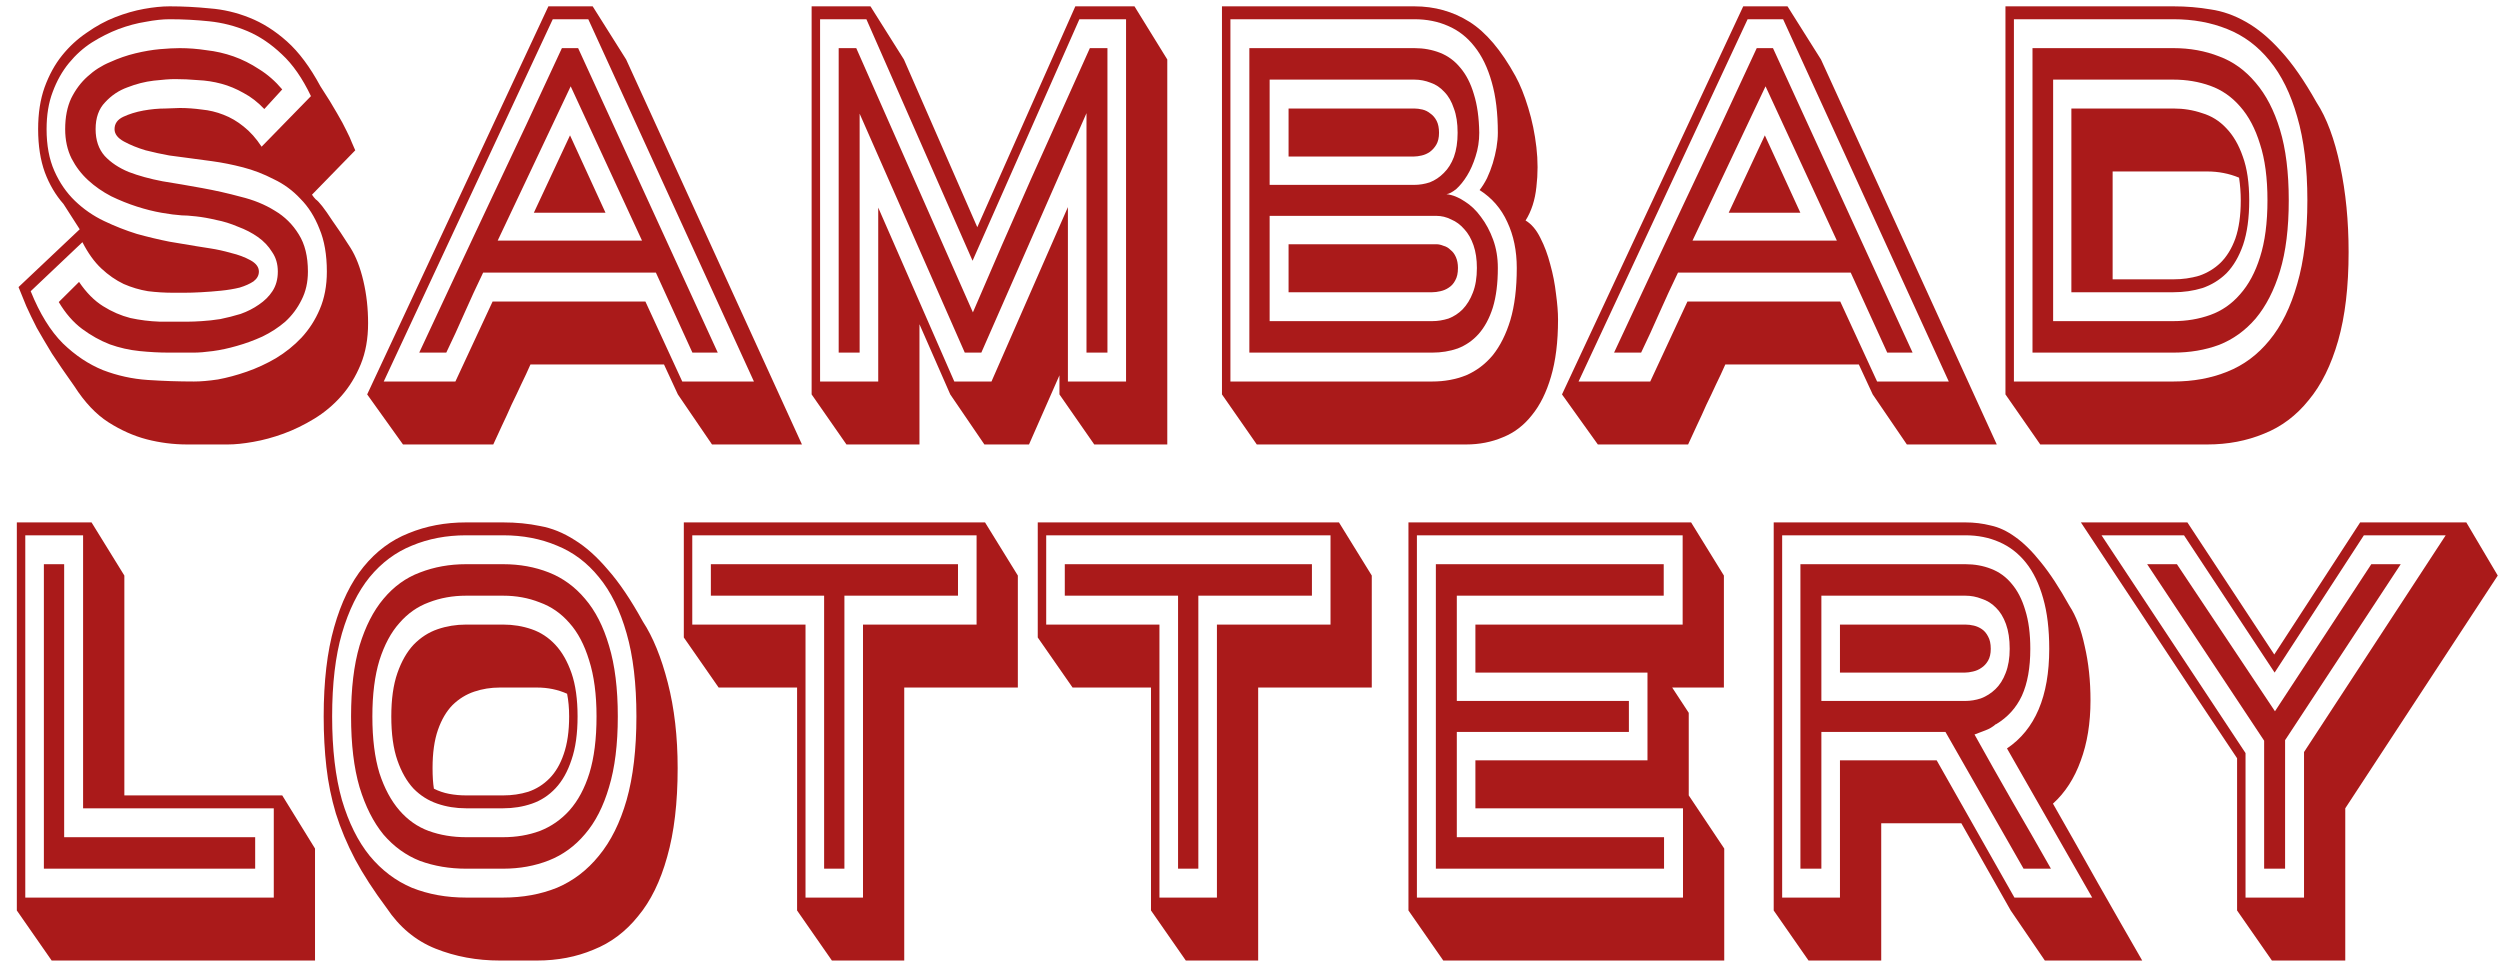 <svg width="131" height="51" viewBox="0 0 131 51" fill="none" xmlns="http://www.w3.org/2000/svg">
<path d="M4.142 14.772C4.52 15.331 4.939 15.755 5.4 16.043C5.86 16.332 6.338 16.539 6.834 16.665C7.331 16.773 7.838 16.836 8.358 16.855C8.878 16.855 9.38 16.855 9.864 16.855C10.041 16.855 10.277 16.846 10.572 16.827C10.88 16.809 11.204 16.773 11.547 16.719C11.901 16.647 12.255 16.557 12.61 16.449C12.964 16.323 13.283 16.16 13.566 15.962C13.862 15.764 14.098 15.529 14.275 15.259C14.464 14.971 14.558 14.628 14.558 14.231C14.558 13.835 14.458 13.492 14.257 13.204C14.068 12.897 13.82 12.636 13.513 12.42C13.206 12.203 12.858 12.023 12.468 11.879C12.09 11.717 11.712 11.599 11.334 11.527C10.956 11.437 10.602 11.374 10.271 11.338C9.952 11.302 9.693 11.284 9.492 11.284H9.51C9.226 11.266 8.878 11.221 8.464 11.149C8.051 11.077 7.62 10.968 7.171 10.824C6.722 10.68 6.273 10.5 5.825 10.283C5.376 10.049 4.974 9.77 4.62 9.445C4.266 9.121 3.976 8.742 3.752 8.309C3.528 7.859 3.415 7.345 3.415 6.768C3.415 6.137 3.522 5.596 3.734 5.145C3.959 4.695 4.242 4.316 4.585 4.01C4.939 3.685 5.335 3.433 5.772 3.253C6.209 3.054 6.651 2.901 7.1 2.793C7.549 2.685 7.974 2.613 8.376 2.576C8.789 2.54 9.137 2.522 9.421 2.522C9.882 2.522 10.348 2.558 10.82 2.631C11.305 2.685 11.777 2.793 12.238 2.955C12.698 3.117 13.147 3.343 13.584 3.631C14.021 3.902 14.423 4.253 14.789 4.686L13.85 5.713C13.507 5.353 13.147 5.073 12.769 4.875C12.391 4.659 12.002 4.496 11.6 4.388C11.198 4.28 10.791 4.217 10.378 4.199C9.964 4.163 9.563 4.145 9.173 4.145C8.901 4.145 8.529 4.172 8.057 4.226C7.596 4.28 7.136 4.397 6.675 4.578C6.226 4.74 5.837 5.001 5.506 5.362C5.175 5.704 5.01 6.173 5.01 6.768C5.01 7.345 5.169 7.814 5.488 8.174C5.807 8.517 6.226 8.796 6.746 9.012C7.266 9.211 7.856 9.373 8.517 9.499C9.191 9.607 9.876 9.724 10.572 9.851C11.269 9.977 11.948 10.13 12.61 10.31C13.283 10.473 13.879 10.716 14.399 11.04C14.919 11.347 15.338 11.762 15.657 12.284C15.976 12.789 16.135 13.438 16.135 14.231C16.135 14.79 16.023 15.286 15.799 15.719C15.586 16.151 15.303 16.53 14.948 16.855C14.594 17.161 14.192 17.422 13.743 17.639C13.306 17.837 12.864 17.999 12.415 18.125C11.978 18.252 11.559 18.342 11.157 18.396C10.755 18.45 10.425 18.477 10.165 18.477H8.836C8.352 18.477 7.844 18.45 7.313 18.396C6.781 18.342 6.262 18.225 5.754 18.044C5.246 17.846 4.762 17.576 4.301 17.233C3.841 16.89 3.433 16.422 3.079 15.827L4.142 14.772ZM1.608 15.259C2.081 16.431 2.642 17.341 3.291 17.99C3.941 18.621 4.644 19.09 5.4 19.396C6.155 19.685 6.935 19.856 7.738 19.91C8.553 19.964 9.362 19.991 10.165 19.991C10.519 19.991 10.939 19.955 11.423 19.883C11.907 19.793 12.409 19.658 12.929 19.477C13.448 19.297 13.956 19.063 14.452 18.774C14.96 18.468 15.409 18.107 15.799 17.693C16.2 17.26 16.519 16.764 16.755 16.206C17.003 15.629 17.127 14.971 17.127 14.231C17.127 13.348 16.997 12.6 16.737 11.987C16.489 11.356 16.159 10.833 15.745 10.419C15.344 9.986 14.877 9.643 14.346 9.391C13.826 9.121 13.289 8.913 12.734 8.769C12.179 8.625 11.635 8.517 11.104 8.445C10.572 8.372 10.1 8.309 9.687 8.255C9.545 8.237 9.273 8.201 8.872 8.147C8.47 8.075 8.057 7.985 7.632 7.877C7.207 7.75 6.829 7.597 6.498 7.417C6.167 7.237 6.002 7.02 6.002 6.768C6.002 6.479 6.155 6.263 6.462 6.119C6.77 5.975 7.118 5.867 7.508 5.794C7.909 5.722 8.293 5.686 8.659 5.686C9.037 5.668 9.291 5.659 9.421 5.659C9.799 5.659 10.183 5.686 10.572 5.74C10.962 5.776 11.34 5.867 11.706 6.011C12.084 6.155 12.438 6.362 12.769 6.633C13.112 6.903 13.425 7.255 13.708 7.687L16.294 5.037C15.846 4.1 15.338 3.37 14.771 2.847C14.204 2.306 13.602 1.9 12.964 1.63C12.326 1.36 11.659 1.188 10.962 1.116C10.277 1.044 9.586 1.008 8.889 1.008C8.523 1.008 8.104 1.053 7.632 1.143C7.171 1.215 6.699 1.342 6.214 1.522C5.742 1.702 5.276 1.937 4.815 2.225C4.366 2.513 3.965 2.874 3.61 3.307C3.256 3.739 2.973 4.244 2.76 4.821C2.547 5.38 2.441 6.029 2.441 6.768C2.441 7.615 2.577 8.345 2.849 8.958C3.12 9.571 3.48 10.094 3.929 10.527C4.378 10.959 4.886 11.311 5.453 11.581C6.02 11.852 6.592 12.077 7.171 12.257C7.762 12.42 8.328 12.555 8.872 12.663C9.427 12.753 9.911 12.834 10.324 12.906C10.443 12.924 10.673 12.96 11.015 13.015C11.37 13.069 11.736 13.15 12.114 13.258C12.492 13.348 12.828 13.474 13.123 13.636C13.419 13.799 13.566 13.997 13.566 14.231C13.566 14.43 13.472 14.601 13.283 14.745C13.094 14.871 12.852 14.98 12.557 15.07C12.261 15.142 11.937 15.196 11.582 15.232C11.228 15.268 10.88 15.295 10.537 15.313C10.206 15.331 9.905 15.34 9.634 15.34C9.374 15.34 9.191 15.34 9.084 15.34C8.636 15.34 8.193 15.313 7.756 15.259C7.319 15.187 6.894 15.061 6.48 14.88C6.067 14.682 5.677 14.412 5.311 14.069C4.945 13.727 4.614 13.267 4.319 12.69L1.608 15.259ZM4.177 12.014L3.327 10.689C2.913 10.22 2.589 9.67 2.352 9.039C2.116 8.39 1.998 7.633 1.998 6.768C1.998 5.939 2.11 5.209 2.335 4.578C2.571 3.929 2.878 3.37 3.256 2.901C3.634 2.432 4.065 2.036 4.549 1.711C5.033 1.369 5.529 1.098 6.037 0.9C6.545 0.702 7.047 0.557 7.543 0.467C8.039 0.377 8.488 0.332 8.889 0.332C9.586 0.332 10.289 0.368 10.998 0.44C11.706 0.494 12.397 0.657 13.07 0.927C13.755 1.197 14.411 1.612 15.037 2.171C15.663 2.73 16.247 3.514 16.791 4.523C17.157 5.082 17.446 5.551 17.659 5.93C17.871 6.29 18.037 6.597 18.155 6.849C18.285 7.101 18.379 7.309 18.438 7.471C18.497 7.615 18.556 7.75 18.615 7.877L16.348 10.202C16.407 10.292 16.472 10.373 16.543 10.446C16.625 10.5 16.737 10.617 16.879 10.797C17.021 10.977 17.204 11.239 17.428 11.581C17.665 11.906 17.977 12.375 18.367 12.988C18.651 13.438 18.875 14.015 19.04 14.718C19.206 15.421 19.288 16.16 19.288 16.936C19.288 17.747 19.159 18.468 18.899 19.099C18.639 19.73 18.302 20.28 17.889 20.748C17.476 21.217 17.003 21.614 16.472 21.938C15.94 22.263 15.403 22.524 14.86 22.723C14.316 22.921 13.785 23.065 13.265 23.155C12.757 23.245 12.315 23.29 11.937 23.29C11.24 23.29 10.531 23.29 9.811 23.29C9.09 23.29 8.382 23.2 7.685 23.02C7 22.84 6.333 22.542 5.683 22.128C5.033 21.713 4.437 21.082 3.894 20.235C3.433 19.586 3.043 19.018 2.724 18.531C2.417 18.026 2.152 17.576 1.927 17.179C1.715 16.764 1.532 16.386 1.378 16.043C1.236 15.701 1.101 15.367 0.971 15.043L4.177 12.014Z" fill="#AA1A1A"/>
<path d="M33.642 12.609L29.904 4.523L26.078 12.609H33.642ZM31.729 11.149H27.973L29.869 7.092L31.729 11.149ZM36.282 18.477L34.369 14.286H25.316C24.985 14.971 24.66 15.674 24.342 16.395C24.035 17.098 23.716 17.792 23.385 18.477H21.968C23.22 15.791 24.466 13.132 25.706 10.5C26.958 7.868 28.204 5.209 29.444 2.522H30.294L37.611 18.477H36.282ZM28.965 1.008L20.108 19.991H23.863L25.812 15.8H33.819L35.75 19.991H39.506L30.826 1.008H28.965ZM32.81 3.117L42.022 23.29H37.309L35.52 20.667L34.794 19.099H27.796C27.654 19.423 27.495 19.766 27.318 20.127C27.152 20.487 26.981 20.848 26.804 21.208C26.639 21.587 26.473 21.947 26.308 22.29C26.143 22.65 25.989 22.984 25.848 23.29H21.117L19.24 20.667L28.735 0.332H31.056L32.81 3.117Z" fill="#AA1A1A"/>
<path d="M43.947 2.522H44.868L50.98 16.368C51.983 14.024 52.993 11.707 54.009 9.418C55.036 7.128 56.07 4.83 57.109 2.522H58.03V18.477H56.932V5.93L51.422 18.477H50.554L45.045 5.957V18.477H43.947V2.522ZM46.019 10.878L50.005 19.991H51.954L55.958 10.851V19.991H59.005V1.008H56.56L50.962 13.664L45.399 1.008H42.972V19.991H46.019V10.878ZM47.365 3.117L51.21 11.906L56.347 0.332H59.447L61.166 3.117V23.29H57.339L55.515 20.667V19.667L53.92 23.29H51.582L49.793 20.667L48.18 16.99V23.29H44.354L42.529 20.667V0.332H45.612L47.365 3.117Z" fill="#AA1A1A"/>
<path d="M74.094 9.688C74.377 9.688 74.655 9.643 74.926 9.553C75.198 9.445 75.44 9.283 75.653 9.066C75.877 8.85 76.054 8.571 76.184 8.228C76.314 7.868 76.379 7.444 76.379 6.957C76.379 6.452 76.314 6.029 76.184 5.686C76.066 5.326 75.901 5.037 75.688 4.821C75.476 4.587 75.233 4.424 74.962 4.334C74.69 4.226 74.407 4.172 74.112 4.172H66.529V9.688H74.094ZM74.112 5.686C74.241 5.686 74.383 5.704 74.537 5.74C74.69 5.776 74.832 5.849 74.962 5.957C75.092 6.047 75.198 6.173 75.281 6.335C75.363 6.498 75.405 6.705 75.405 6.957C75.405 7.21 75.358 7.417 75.263 7.579C75.18 7.723 75.068 7.85 74.926 7.958C74.796 8.048 74.655 8.111 74.501 8.147C74.348 8.183 74.212 8.201 74.094 8.201H67.521V5.686H74.112ZM75.05 16.827C75.334 16.827 75.617 16.782 75.901 16.692C76.184 16.584 76.432 16.422 76.645 16.206C76.869 15.971 77.046 15.683 77.176 15.34C77.318 14.98 77.389 14.547 77.389 14.042C77.389 13.591 77.33 13.195 77.212 12.852C77.094 12.51 76.934 12.23 76.733 12.014C76.533 11.78 76.302 11.608 76.043 11.5C75.794 11.374 75.535 11.311 75.263 11.311H66.529V16.827H75.05ZM75.263 12.798C75.381 12.798 75.505 12.825 75.635 12.879C75.777 12.915 75.901 12.988 76.007 13.096C76.125 13.186 76.22 13.312 76.29 13.474C76.361 13.636 76.397 13.826 76.397 14.042C76.397 14.313 76.35 14.529 76.255 14.691C76.172 14.853 76.06 14.98 75.918 15.07C75.788 15.16 75.641 15.223 75.476 15.259C75.322 15.295 75.18 15.313 75.05 15.313H67.521V12.798H75.263ZM74.112 2.522C74.596 2.522 75.044 2.604 75.458 2.766C75.871 2.928 76.225 3.189 76.521 3.55C76.828 3.911 77.064 4.37 77.229 4.929C77.406 5.488 77.501 6.164 77.513 6.957C77.513 7.39 77.448 7.805 77.318 8.201C77.2 8.58 77.052 8.913 76.875 9.202C76.698 9.49 76.509 9.724 76.308 9.905C76.107 10.067 75.936 10.157 75.794 10.175C76.113 10.211 76.432 10.337 76.751 10.554C77.07 10.752 77.353 11.023 77.601 11.365C77.861 11.707 78.074 12.104 78.239 12.555C78.404 13.005 78.487 13.501 78.487 14.042C78.487 14.853 78.399 15.547 78.222 16.124C78.044 16.683 77.796 17.143 77.477 17.503C77.17 17.846 76.804 18.098 76.379 18.261C75.966 18.405 75.523 18.477 75.05 18.477H65.466V2.522H74.112ZM75.05 19.991C75.688 19.991 76.279 19.883 76.822 19.667C77.365 19.432 77.832 19.081 78.222 18.612C78.611 18.125 78.918 17.512 79.143 16.773C79.367 16.016 79.479 15.106 79.479 14.042C79.479 13.141 79.314 12.338 78.983 11.635C78.664 10.932 78.18 10.373 77.531 9.959C77.672 9.779 77.802 9.571 77.92 9.337C78.038 9.085 78.139 8.823 78.222 8.553C78.304 8.282 78.369 8.012 78.416 7.741C78.464 7.453 78.487 7.192 78.487 6.957C78.487 5.93 78.381 5.046 78.168 4.307C77.956 3.55 77.655 2.928 77.265 2.441C76.887 1.955 76.426 1.594 75.883 1.36C75.352 1.125 74.761 1.008 74.112 1.008H64.474V19.991H75.05ZM64.031 0.332H74.112C75.174 0.332 76.137 0.602 76.999 1.143C77.861 1.684 78.664 2.631 79.408 3.983C79.656 4.433 79.881 4.992 80.082 5.659C80.282 6.308 80.424 6.993 80.507 7.714C80.589 8.417 80.589 9.112 80.507 9.797C80.436 10.482 80.247 11.068 79.94 11.554C80.247 11.735 80.507 12.041 80.719 12.474C80.932 12.888 81.103 13.348 81.233 13.853C81.375 14.358 81.475 14.871 81.534 15.394C81.605 15.917 81.641 16.368 81.641 16.746C81.641 17.918 81.516 18.919 81.269 19.748C81.032 20.559 80.702 21.226 80.276 21.749C79.851 22.29 79.343 22.677 78.753 22.912C78.162 23.164 77.519 23.29 76.822 23.29H65.856L64.031 20.667V0.332Z" fill="#AA1A1A"/>
<path d="M96.252 12.609L92.514 4.523L88.687 12.609H96.252ZM94.339 11.149H90.583L92.478 7.092L94.339 11.149ZM98.891 18.477L96.978 14.286H87.926C87.595 14.971 87.27 15.674 86.951 16.395C86.644 17.098 86.325 17.792 85.995 18.477H84.577C85.829 15.791 87.075 13.132 88.315 10.5C89.567 7.868 90.813 5.209 92.053 2.522H92.904L100.22 18.477H98.891ZM91.575 1.008L82.717 19.991H86.473L88.422 15.8H96.429L98.36 19.991H102.116L93.435 1.008H91.575ZM95.419 3.117L104.631 23.29H99.919L98.13 20.667L97.403 19.099H90.406C90.264 19.423 90.105 19.766 89.927 20.127C89.762 20.487 89.591 20.848 89.414 21.208C89.248 21.587 89.083 21.947 88.918 22.29C88.752 22.65 88.599 22.984 88.457 23.29H83.727L81.849 20.667L91.345 0.332H93.665L95.419 3.117Z" fill="#AA1A1A"/>
<path d="M113.89 16.827C114.575 16.827 115.219 16.719 115.821 16.503C116.424 16.287 116.943 15.926 117.38 15.421C117.829 14.916 118.177 14.268 118.425 13.474C118.685 12.663 118.815 11.671 118.815 10.5C118.815 9.328 118.685 8.345 118.425 7.552C118.177 6.741 117.829 6.083 117.38 5.578C116.943 5.073 116.424 4.713 115.821 4.496C115.219 4.28 114.575 4.172 113.89 4.172H107.584V16.827H113.89ZM113.89 5.686C114.422 5.686 114.924 5.767 115.396 5.93C115.88 6.074 116.3 6.335 116.654 6.714C117.02 7.092 117.309 7.588 117.522 8.201C117.746 8.814 117.859 9.58 117.859 10.5C117.859 11.419 117.752 12.194 117.54 12.825C117.327 13.438 117.038 13.934 116.672 14.313C116.306 14.673 115.88 14.934 115.396 15.097C114.924 15.241 114.422 15.313 113.89 15.313H108.54V5.686H113.89ZM113.89 2.522C114.752 2.522 115.55 2.667 116.282 2.955C117.014 3.225 117.652 3.685 118.195 4.334C118.738 4.965 119.164 5.785 119.471 6.795C119.778 7.805 119.931 9.039 119.931 10.5C119.931 11.96 119.778 13.195 119.471 14.204C119.164 15.214 118.738 16.043 118.195 16.692C117.652 17.323 117.014 17.783 116.282 18.071C115.55 18.342 114.752 18.477 113.89 18.477H106.503V2.522H113.89ZM113.89 19.991C114.918 19.991 115.857 19.82 116.707 19.477C117.569 19.135 118.307 18.585 118.922 17.828C119.547 17.071 120.032 16.088 120.374 14.88C120.728 13.673 120.906 12.212 120.906 10.5C120.906 8.787 120.728 7.327 120.374 6.119C120.032 4.911 119.547 3.929 118.922 3.171C118.307 2.414 117.569 1.864 116.707 1.522C115.857 1.179 114.918 1.008 113.89 1.008H105.529V19.991H113.89ZM105.086 0.332H113.89C114.563 0.332 115.213 0.386 115.839 0.494C116.465 0.584 117.079 0.801 117.681 1.143C118.296 1.486 118.904 1.991 119.506 2.658C120.12 3.325 120.746 4.226 121.384 5.362C121.915 6.173 122.329 7.282 122.624 8.688C122.919 10.076 123.067 11.581 123.067 13.204C123.067 15.025 122.884 16.575 122.518 17.855C122.152 19.135 121.638 20.172 120.977 20.965C120.327 21.776 119.547 22.362 118.638 22.723C117.729 23.101 116.737 23.29 115.662 23.29H106.91L105.086 20.667V0.332ZM110.702 14.637H113.89C114.363 14.637 114.812 14.574 115.237 14.448C115.662 14.303 116.034 14.078 116.353 13.772C116.683 13.447 116.943 13.024 117.132 12.501C117.321 11.96 117.416 11.293 117.416 10.5C117.416 10.103 117.386 9.706 117.327 9.31C116.807 9.094 116.252 8.985 115.662 8.985H110.702V14.637Z" fill="#AA1A1A"/>
<path d="M3.362 29.564V43.869H13.371V45.519H2.299V29.564H3.362ZM14.346 47.033V42.355H4.354V28.05H1.325V47.033H14.346ZM0.882 27.374H4.797L6.516 30.159V41.679H14.789L16.507 44.464V50.332H2.707L0.882 47.709V27.374Z" fill="#AA1A1A"/>
<path d="M26.368 43.869C27.053 43.869 27.691 43.761 28.281 43.545C28.884 43.31 29.403 42.95 29.84 42.463C30.289 41.958 30.637 41.309 30.885 40.516C31.134 39.705 31.258 38.713 31.258 37.541C31.258 36.388 31.128 35.405 30.868 34.594C30.62 33.782 30.277 33.133 29.84 32.647C29.403 32.142 28.884 31.782 28.281 31.565C27.691 31.331 27.053 31.214 26.368 31.214H24.419C23.723 31.214 23.073 31.331 22.471 31.565C21.88 31.782 21.366 32.142 20.929 32.647C20.492 33.133 20.144 33.782 19.884 34.594C19.636 35.405 19.512 36.388 19.512 37.541C19.512 38.713 19.636 39.705 19.884 40.516C20.144 41.309 20.492 41.958 20.929 42.463C21.366 42.968 21.88 43.328 22.471 43.545C23.073 43.761 23.723 43.869 24.419 43.869H26.368ZM24.419 42.355C23.888 42.355 23.386 42.274 22.913 42.111C22.441 41.949 22.028 41.688 21.673 41.327C21.319 40.949 21.036 40.453 20.823 39.84C20.61 39.227 20.504 38.461 20.504 37.541C20.504 36.64 20.61 35.883 20.823 35.27C21.036 34.657 21.319 34.161 21.673 33.782C22.04 33.404 22.459 33.133 22.931 32.971C23.404 32.809 23.9 32.728 24.419 32.728H26.368C26.888 32.728 27.384 32.809 27.856 32.971C28.328 33.133 28.742 33.404 29.096 33.782C29.451 34.161 29.734 34.657 29.947 35.27C30.159 35.883 30.265 36.64 30.265 37.541C30.265 38.443 30.159 39.2 29.947 39.813C29.746 40.426 29.468 40.922 29.114 41.3C28.76 41.679 28.346 41.949 27.874 42.111C27.401 42.274 26.899 42.355 26.368 42.355H24.419ZM18.396 37.541C18.396 36.081 18.544 34.846 18.839 33.837C19.146 32.827 19.565 32.007 20.097 31.376C20.64 30.727 21.278 30.267 22.01 29.997C22.754 29.708 23.557 29.564 24.419 29.564H26.368C27.23 29.564 28.027 29.708 28.76 29.997C29.492 30.285 30.124 30.745 30.655 31.376C31.198 32.007 31.618 32.827 31.913 33.837C32.22 34.846 32.373 36.081 32.373 37.541C32.373 39.002 32.22 40.236 31.913 41.246C31.618 42.256 31.198 43.076 30.655 43.707C30.124 44.338 29.492 44.797 28.76 45.086C28.027 45.374 27.23 45.519 26.368 45.519H24.419C23.557 45.519 22.754 45.383 22.01 45.113C21.278 44.825 20.64 44.365 20.097 43.734C19.565 43.085 19.146 42.256 18.839 41.246C18.544 40.236 18.396 39.002 18.396 37.541ZM17.404 37.541C17.404 39.254 17.575 40.714 17.918 41.922C18.272 43.112 18.756 44.085 19.37 44.843C19.996 45.6 20.735 46.159 21.585 46.519C22.447 46.862 23.392 47.033 24.419 47.033H26.368C27.395 47.033 28.334 46.862 29.185 46.519C30.035 46.159 30.767 45.6 31.381 44.843C32.007 44.085 32.492 43.112 32.834 41.922C33.177 40.714 33.348 39.254 33.348 37.541C33.348 35.829 33.177 34.377 32.834 33.188C32.492 31.98 32.007 30.997 31.381 30.24C30.767 29.483 30.035 28.933 29.185 28.59C28.334 28.23 27.395 28.05 26.368 28.05H24.419C23.392 28.05 22.447 28.23 21.585 28.59C20.735 28.933 19.996 29.483 19.37 30.24C18.756 30.997 18.272 31.98 17.918 33.188C17.575 34.377 17.404 35.829 17.404 37.541ZM16.961 37.541C16.961 35.703 17.144 34.143 17.51 32.863C17.876 31.565 18.39 30.511 19.052 29.699C19.713 28.888 20.498 28.302 21.408 27.942C22.329 27.563 23.333 27.374 24.419 27.374H26.368C27.053 27.374 27.697 27.437 28.299 27.563C28.913 27.671 29.515 27.915 30.106 28.293C30.697 28.654 31.281 29.176 31.86 29.861C32.45 30.529 33.059 31.43 33.684 32.566C34.216 33.377 34.653 34.45 34.995 35.784C35.338 37.118 35.509 38.605 35.509 40.245C35.509 42.066 35.326 43.617 34.96 44.897C34.606 46.177 34.098 47.213 33.437 48.006C32.787 48.818 32.007 49.404 31.098 49.764C30.2 50.143 29.214 50.332 28.14 50.332H26.191C24.986 50.332 23.864 50.125 22.825 49.71C21.786 49.295 20.929 48.583 20.256 47.574C19.583 46.672 19.034 45.825 18.609 45.032C18.183 44.221 17.847 43.418 17.599 42.625C17.363 41.832 17.197 41.021 17.103 40.191C17.008 39.362 16.961 38.479 16.961 37.541ZM26.368 41.679C26.829 41.679 27.266 41.616 27.679 41.489C28.104 41.345 28.476 41.111 28.795 40.786C29.114 40.462 29.362 40.038 29.539 39.515C29.728 38.974 29.823 38.316 29.823 37.541C29.823 37.109 29.787 36.712 29.716 36.352C29.232 36.135 28.706 36.027 28.14 36.027H26.191C25.718 36.027 25.27 36.099 24.845 36.243C24.419 36.388 24.041 36.622 23.711 36.946C23.392 37.271 23.138 37.704 22.949 38.244C22.76 38.785 22.666 39.452 22.666 40.245C22.666 40.678 22.689 41.039 22.736 41.327C22.984 41.453 23.25 41.544 23.534 41.598C23.817 41.652 24.112 41.679 24.419 41.679H26.368Z" fill="#AA1A1A"/>
<path d="M43.184 31.214H37.249V29.564H50.199V31.214H44.247V45.519H43.184V31.214ZM45.221 32.728H51.173V28.05H36.275V32.728H42.209V47.033H45.221V32.728ZM35.832 33.404V27.374H51.616L53.335 30.159V36.027H47.382V50.332H43.591L41.767 47.709V36.027H37.657L35.832 33.404Z" fill="#AA1A1A"/>
<path d="M61.73 31.214H55.795V29.564H68.745V31.214H62.793V45.519H61.73V31.214ZM63.767 32.728H69.719V28.05H54.821V32.728H60.755V47.033H63.767V32.728ZM54.378 33.404V27.374H70.162L71.881 30.159V36.027H65.928V50.332H62.137L60.312 47.709V36.027H56.203L54.378 33.404Z" fill="#AA1A1A"/>
<path d="M85.354 36.73V38.353H76.337V43.869H87.196V45.519H75.239V29.564H87.179V31.214H76.337V36.73H85.354ZM88.171 32.728V28.05H74.246V47.033H88.189V42.355H77.311V39.84H86.328V35.243H77.311V32.728H88.171ZM73.803 47.709V27.374H88.614L90.332 30.159V36.027H87.622L88.49 37.352V41.679L90.35 44.464V50.332H75.628L73.803 47.709Z" fill="#AA1A1A"/>
<path d="M102.987 32.728C103.129 32.728 103.276 32.746 103.43 32.782C103.583 32.818 103.725 32.881 103.855 32.971C103.985 33.061 104.091 33.188 104.174 33.35C104.268 33.512 104.316 33.728 104.316 33.999C104.316 34.251 104.268 34.459 104.174 34.621C104.079 34.783 103.961 34.909 103.819 34.999C103.69 35.09 103.542 35.153 103.377 35.189C103.223 35.225 103.087 35.243 102.969 35.243H96.414V32.728H102.987ZM102.969 36.73C103.253 36.73 103.53 36.685 103.802 36.595C104.085 36.487 104.339 36.325 104.564 36.108C104.788 35.892 104.965 35.612 105.095 35.27C105.237 34.909 105.308 34.486 105.308 33.999C105.308 33.494 105.243 33.061 105.113 32.701C104.983 32.34 104.806 32.052 104.581 31.835C104.369 31.619 104.121 31.466 103.837 31.376C103.566 31.268 103.282 31.214 102.987 31.214H95.44V36.73H102.969ZM104.581 37.947C104.416 38.091 104.233 38.199 104.032 38.272C103.831 38.344 103.642 38.416 103.465 38.488C104.127 39.678 104.788 40.849 105.449 42.003C106.122 43.157 106.796 44.329 107.469 45.519H106.034L101.942 38.353H95.44V45.519H94.342V29.564H102.987C103.471 29.564 103.92 29.645 104.333 29.807C104.758 29.97 105.119 30.231 105.414 30.592C105.721 30.952 105.957 31.412 106.122 31.971C106.3 32.53 106.388 33.206 106.388 33.999C106.388 34.99 106.241 35.811 105.945 36.46C105.65 37.091 105.201 37.586 104.599 37.947H104.581ZM107.38 33.999C107.38 32.971 107.274 32.088 107.061 31.349C106.849 30.592 106.548 29.97 106.158 29.483C105.768 28.996 105.302 28.636 104.758 28.401C104.227 28.167 103.636 28.05 102.987 28.05H93.385V47.033H96.414V39.84H101.481L105.556 47.033H109.63L105.166 39.218C106.642 38.226 107.38 36.487 107.38 33.999ZM92.942 47.709V27.374H102.987C103.447 27.374 103.89 27.428 104.316 27.536C104.741 27.626 105.166 27.824 105.591 28.131C106.028 28.437 106.477 28.879 106.937 29.456C107.41 30.033 107.912 30.799 108.443 31.754C108.786 32.277 109.051 32.98 109.24 33.864C109.441 34.729 109.542 35.675 109.542 36.703C109.542 37.893 109.37 38.947 109.028 39.867C108.697 40.786 108.213 41.535 107.575 42.111C107.941 42.76 108.325 43.436 108.727 44.139C109.128 44.843 109.53 45.555 109.931 46.276C110.333 46.979 110.729 47.673 111.118 48.358C111.52 49.061 111.898 49.719 112.252 50.332H107.15L105.361 47.709L102.774 43.139H98.576V50.332H94.767L92.942 47.709Z" fill="#AA1A1A"/>
<path d="M112.511 29.564H114.07L119.208 37.271L124.256 29.564H125.798L119.739 38.785V45.519H118.641V38.812L112.511 29.564ZM120.731 47.033V39.407L128.154 28.05H123.867L119.19 35.243L114.442 28.05H110.12L117.666 39.461V47.033H120.731ZM117.223 39.732C116.586 38.776 115.918 37.776 115.222 36.73C114.537 35.684 113.84 34.63 113.131 33.566C112.423 32.484 111.72 31.421 111.023 30.375C110.326 29.33 109.665 28.329 109.039 27.374H114.619L119.172 34.296L123.672 27.374H129.235L130.882 30.159L122.892 42.355V50.332H119.048L117.223 47.709V39.732Z" fill="#AA1A1A"/>
</svg>
